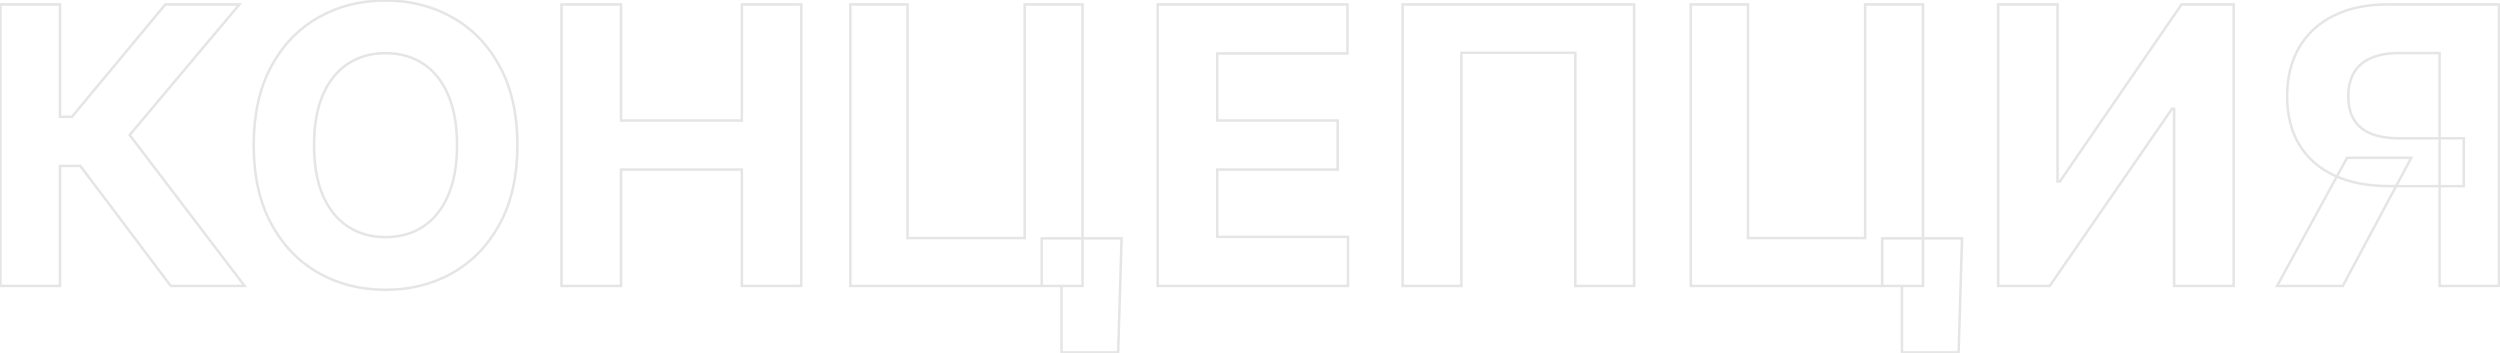 <?xml version="1.0" encoding="UTF-8"?> <svg xmlns="http://www.w3.org/2000/svg" width="1976" height="279" viewBox="0 0 1976 279" fill="none"><g opacity="0.3"><mask id="path-1-outside-1_97_2731" maskUnits="userSpaceOnUse" x="-1" y="-1" width="1978" height="281" fill="black"><rect fill="white" x="-1" y="-1" width="1978" height="281"></rect><path d="M134.978 226L63.477 131.136H47.394V226H0.342V3.455H47.394V92.342H56.848L130.74 3.455H189.31L102.487 106.686L193.331 226H134.978ZM408.949 114.727C408.949 138.996 404.349 159.642 395.149 176.666C386.021 193.69 373.561 206.694 357.768 215.677C342.048 224.587 324.372 229.043 304.74 229.043C284.963 229.043 267.214 224.551 251.494 215.568C235.774 206.585 223.35 193.582 214.222 176.558C205.094 159.533 200.53 138.923 200.53 114.727C200.53 90.459 205.094 69.812 214.222 52.788C223.35 35.764 235.774 22.797 251.494 13.886C267.214 4.903 284.963 0.412 304.74 0.412C324.372 0.412 342.048 4.903 357.768 13.886C373.561 22.797 386.021 35.764 395.149 52.788C404.349 69.812 408.949 90.459 408.949 114.727ZM361.245 114.727C361.245 99.007 358.891 85.75 354.182 74.956C349.546 64.162 342.99 55.976 334.514 50.398C326.038 44.82 316.113 42.031 304.74 42.031C293.366 42.031 283.441 44.82 274.965 50.398C266.49 55.976 259.897 64.162 255.188 74.956C250.552 85.75 248.234 99.007 248.234 114.727C248.234 130.447 250.552 143.705 255.188 154.499C259.897 165.293 266.49 173.479 274.965 179.057C283.441 184.635 293.366 187.424 304.74 187.424C316.113 187.424 326.038 184.635 334.514 179.057C342.99 173.479 349.546 165.293 354.182 154.499C358.891 143.705 361.245 130.447 361.245 114.727ZM443.803 226V3.455H490.855V95.276H586.371V3.455H633.315V226H586.371V134.07H490.855V226H443.803ZM886.504 188.402L883.787 278.594H839.017V226H823.369V188.402H886.504ZM672.108 226V3.455H717.312V188.185H809.895V3.455H855.643V226H672.108ZM915.055 226V3.455H1065.01V42.248H962.107V95.276H1057.3V134.07H962.107V187.207H1065.45V226H915.055ZM1291.61 3.455V226H1245.1V41.705H1155.12V226H1108.61V3.455H1291.61ZM1550.8 188.402L1548.08 278.594H1503.31V226H1487.66V188.402H1550.8ZM1336.4 226V3.455H1381.61V188.185H1474.19V3.455H1519.94V226H1336.4ZM1579.35 3.455H1626.29V143.415H1628.14L1724.31 3.455H1765.49V226H1718.44V85.931H1716.81L1620.1 226H1579.35V3.455ZM1975.19 226H1928.25V41.922H1896.52C1887.46 41.922 1879.93 43.262 1873.91 45.943C1867.97 48.55 1863.52 52.39 1860.55 57.461C1857.58 62.532 1856.09 68.762 1856.09 76.151C1856.09 83.468 1857.58 89.59 1860.55 94.516C1863.52 99.442 1867.97 103.136 1873.91 105.599C1879.85 108.062 1887.32 109.294 1896.3 109.294H1947.37V147.109H1888.69C1871.67 147.109 1857.11 144.284 1845.01 138.634C1832.91 132.983 1823.67 124.869 1817.3 114.293C1810.92 103.643 1807.74 90.93 1807.74 76.151C1807.74 61.445 1810.85 48.659 1817.08 37.793C1823.38 26.854 1832.48 18.414 1844.36 12.474C1856.31 6.461 1870.69 3.455 1887.5 3.455H1975.19V226ZM1855.11 124.724H1905.86L1851.75 226H1799.8L1855.11 124.724Z"></path></mask><path d="M134.978 226L134.179 226.602L134.479 227H134.978V226ZM63.477 131.136L64.275 130.534L63.975 130.136H63.477V131.136ZM47.394 131.136V130.136H46.394V131.136H47.394ZM47.394 226V227H48.394V226H47.394ZM0.342 226H-0.658V227H0.342V226ZM0.342 3.455V2.455H-0.658V3.455H0.342ZM47.394 3.455H48.394V2.455H47.394V3.455ZM47.394 92.342H46.394V93.342H47.394V92.342ZM56.848 92.342V93.342H57.317L57.617 92.982L56.848 92.342ZM130.74 3.455V2.455H130.271L129.971 2.815L130.74 3.455ZM189.31 3.455L190.076 4.098L191.458 2.455H189.31V3.455ZM102.487 106.686L101.722 106.042L101.207 106.655L101.692 107.292L102.487 106.686ZM193.331 226V227H195.349L194.127 225.394L193.331 226ZM135.777 225.398L64.275 130.534L62.678 131.738L134.179 226.602L135.777 225.398ZM63.477 130.136H47.394V132.136H63.477V130.136ZM46.394 131.136V226H48.394V131.136H46.394ZM47.394 225H0.342V227H47.394V225ZM1.342 226V3.455H-0.658V226H1.342ZM0.342 4.455H47.394V2.455H0.342V4.455ZM46.394 3.455V92.342H48.394V3.455H46.394ZM47.394 93.342H56.848V91.342H47.394V93.342ZM57.617 92.982L131.509 4.094L129.971 2.815L56.079 91.703L57.617 92.982ZM130.74 4.455H189.31V2.455H130.74V4.455ZM188.545 2.811L101.722 106.042L103.253 107.33L190.076 4.098L188.545 2.811ZM101.692 107.292L192.535 226.606L194.127 225.394L103.283 106.08L101.692 107.292ZM193.331 225H134.978V227H193.331V225ZM395.149 176.666L394.269 176.191L394.267 176.194L395.149 176.666ZM357.768 215.677L358.261 216.547L358.262 216.546L357.768 215.677ZM251.494 215.568L251.99 214.7L251.494 215.568ZM214.222 176.558L213.34 177.03L214.222 176.558ZM214.222 52.788L215.103 53.261L214.222 52.788ZM251.494 13.886L251.987 14.756L251.99 14.755L251.494 13.886ZM357.768 13.886L357.272 14.755L357.277 14.757L357.768 13.886ZM395.149 52.788L394.267 53.261L394.269 53.264L395.149 52.788ZM354.182 74.956L353.263 75.351L353.265 75.356L354.182 74.956ZM334.514 50.398L333.964 51.233L334.514 50.398ZM274.965 50.398L275.515 51.233L274.965 50.398ZM255.188 74.956L254.272 74.556L254.27 74.561L255.188 74.956ZM255.188 154.499L254.27 154.893L254.272 154.898L255.188 154.499ZM274.965 179.057L275.515 178.221L274.965 179.057ZM334.514 179.057L333.964 178.221L334.514 179.057ZM354.182 154.499L353.265 154.099L353.263 154.104L354.182 154.499ZM407.949 114.727C407.949 138.871 403.373 159.345 394.269 176.191L396.028 177.142C405.325 159.939 409.949 139.12 409.949 114.727H407.949ZM394.267 176.194C385.223 193.063 372.892 205.924 357.273 214.808L358.262 216.546C374.229 207.464 386.819 194.318 396.03 177.139L394.267 176.194ZM357.275 214.807C341.718 223.625 324.214 228.043 304.74 228.043V230.043C324.529 230.043 342.378 225.55 358.261 216.547L357.275 214.807ZM304.74 228.043C285.12 228.043 267.545 223.589 251.99 214.7L250.998 216.436C266.883 225.514 284.805 230.043 304.74 230.043V228.043ZM251.99 214.7C236.444 205.816 224.148 192.955 215.103 176.085L213.34 177.03C222.551 194.208 235.103 207.354 250.998 216.436L251.99 214.7ZM215.103 176.085C206.07 159.238 201.53 138.799 201.53 114.727H199.53C199.53 139.047 204.117 159.828 213.34 177.03L215.103 176.085ZM201.53 114.727C201.53 90.582 206.071 70.107 215.103 53.261L213.34 52.316C204.117 69.518 199.53 90.335 199.53 114.727H201.53ZM215.103 53.261C224.148 36.391 236.443 23.567 251.987 14.756L251.001 13.016C235.105 22.026 222.551 35.137 213.34 52.316L215.103 53.261ZM251.99 14.755C267.545 5.866 285.12 1.412 304.74 1.412V-0.588C284.805 -0.588 266.883 3.941 250.998 13.018L251.99 14.755ZM304.74 1.412C324.213 1.412 341.715 5.865 357.272 14.755L358.264 13.018C342.38 3.942 324.531 -0.588 304.74 -0.588V1.412ZM357.277 14.757C372.893 23.569 385.223 36.392 394.267 53.261L396.03 52.316C386.819 35.136 374.228 22.025 358.259 13.015L357.277 14.757ZM394.269 53.264C403.373 70.109 407.949 90.583 407.949 114.727H409.949C409.949 90.334 405.325 69.516 396.028 52.313L394.269 53.264ZM362.245 114.727C362.245 98.913 359.878 85.511 355.099 74.556L353.265 75.356C357.904 85.989 360.245 99.101 360.245 114.727H362.245ZM355.101 74.561C350.4 63.617 343.727 55.264 335.063 49.562L333.964 51.233C342.252 56.687 348.692 64.707 353.263 75.351L355.101 74.561ZM335.063 49.562C326.405 43.864 316.284 41.031 304.74 41.031V43.031C315.942 43.031 325.671 45.775 333.964 51.233L335.063 49.562ZM304.74 41.031C293.195 41.031 283.074 43.864 274.416 49.562L275.515 51.233C283.808 45.775 293.537 43.031 304.74 43.031V41.031ZM274.416 49.562C265.753 55.263 259.045 63.614 254.272 74.556L256.105 75.356C260.749 64.71 267.226 56.688 275.515 51.233L274.416 49.562ZM254.27 74.561C249.565 85.514 247.234 98.915 247.234 114.727H249.234C249.234 99.099 251.539 85.986 256.107 75.351L254.27 74.561ZM247.234 114.727C247.234 130.54 249.565 143.94 254.27 154.893L256.107 154.104C251.539 143.469 249.234 130.355 249.234 114.727H247.234ZM254.272 154.898C259.045 165.841 265.753 174.191 274.416 179.892L275.515 178.221C267.226 172.766 260.749 164.744 256.105 154.099L254.272 154.898ZM274.416 179.892C283.074 185.59 293.195 188.424 304.74 188.424V186.424C293.537 186.424 283.808 183.68 275.515 178.221L274.416 179.892ZM304.74 188.424C316.284 188.424 326.405 185.59 335.063 179.892L333.964 178.221C325.671 183.68 315.942 186.424 304.74 186.424V188.424ZM335.063 179.892C343.727 174.19 350.4 165.838 355.101 154.893L353.263 154.104C348.692 164.747 342.252 172.767 333.964 178.221L335.063 179.892ZM355.099 154.898C359.878 143.944 362.245 130.541 362.245 114.727H360.245C360.245 130.354 357.904 143.465 353.265 154.099L355.099 154.898ZM443.803 226H442.803V227H443.803V226ZM443.803 3.455V2.455H442.803V3.455H443.803ZM490.855 3.455H491.855V2.455H490.855V3.455ZM490.855 95.276H489.855V96.276H490.855V95.276ZM586.371 95.276V96.276H587.371V95.276H586.371ZM586.371 3.455V2.455H585.371V3.455H586.371ZM633.315 3.455H634.315V2.455H633.315V3.455ZM633.315 226V227H634.315V226H633.315ZM586.371 226H585.371V227H586.371V226ZM586.371 134.07H587.371V133.07H586.371V134.07ZM490.855 134.07V133.07H489.855V134.07H490.855ZM490.855 226V227H491.855V226H490.855ZM444.803 226V3.455H442.803V226H444.803ZM443.803 4.455H490.855V2.455H443.803V4.455ZM489.855 3.455V95.276H491.855V3.455H489.855ZM490.855 96.276H586.371V94.276H490.855V96.276ZM587.371 95.276V3.455H585.371V95.276H587.371ZM586.371 4.455H633.315V2.455H586.371V4.455ZM632.315 3.455V226H634.315V3.455H632.315ZM633.315 225H586.371V227H633.315V225ZM587.371 226V134.07H585.371V226H587.371ZM586.371 133.07H490.855V135.07H586.371V133.07ZM489.855 134.07V226H491.855V134.07H489.855ZM490.855 225H443.803V227H490.855V225ZM886.504 188.402L887.503 188.432L887.534 187.402H886.504V188.402ZM883.787 278.594V279.594H884.757L884.786 278.624L883.787 278.594ZM839.017 278.594H838.017V279.594H839.017V278.594ZM839.017 226H840.017V225H839.017V226ZM823.369 226H822.369V227H823.369V226ZM823.369 188.402V187.402H822.369V188.402H823.369ZM672.108 226H671.108V227H672.108V226ZM672.108 3.455V2.455H671.108V3.455H672.108ZM717.312 3.455H718.312V2.455H717.312V3.455ZM717.312 188.185H716.312V189.185H717.312V188.185ZM809.895 188.185V189.185H810.895V188.185H809.895ZM809.895 3.455V2.455H808.895V3.455H809.895ZM855.643 3.455H856.643V2.455H855.643V3.455ZM855.643 226V227H856.643V226H855.643ZM885.504 188.372L882.787 278.564L884.786 278.624L887.503 188.432L885.504 188.372ZM883.787 277.594H839.017V279.594H883.787V277.594ZM840.017 278.594V226H838.017V278.594H840.017ZM839.017 225H823.369V227H839.017V225ZM824.369 226V188.402H822.369V226H824.369ZM823.369 189.402H886.504V187.402H823.369V189.402ZM673.108 226V3.455H671.108V226H673.108ZM672.108 4.455H717.312V2.455H672.108V4.455ZM716.312 3.455V188.185H718.312V3.455H716.312ZM717.312 189.185H809.895V187.185H717.312V189.185ZM810.895 188.185V3.455H808.895V188.185H810.895ZM809.895 4.455H855.643V2.455H809.895V4.455ZM854.643 3.455V226H856.643V3.455H854.643ZM855.643 225H672.108V227H855.643V225ZM915.055 226H914.055V227H915.055V226ZM915.055 3.455V2.455H914.055V3.455H915.055ZM1065.01 3.455H1066.01V2.455H1065.01V3.455ZM1065.01 42.248V43.248H1066.01V42.248H1065.01ZM962.107 42.248V41.248H961.107V42.248H962.107ZM962.107 95.276H961.107V96.276H962.107V95.276ZM1057.3 95.276H1058.3V94.276H1057.3V95.276ZM1057.3 134.07V135.07H1058.3V134.07H1057.3ZM962.107 134.07V133.07H961.107V134.07H962.107ZM962.107 187.207H961.107V188.207H962.107V187.207ZM1065.45 187.207H1066.45V186.207H1065.45V187.207ZM1065.45 226V227H1066.45V226H1065.45ZM916.055 226V3.455H914.055V226H916.055ZM915.055 4.455H1065.01V2.455H915.055V4.455ZM1064.01 3.455V42.248H1066.01V3.455H1064.01ZM1065.01 41.248H962.107V43.248H1065.01V41.248ZM961.107 42.248V95.276H963.107V42.248H961.107ZM962.107 96.276H1057.3V94.276H962.107V96.276ZM1056.3 95.276V134.07H1058.3V95.276H1056.3ZM1057.3 133.07H962.107V135.07H1057.3V133.07ZM961.107 134.07V187.207H963.107V134.07H961.107ZM962.107 188.207H1065.45V186.207H962.107V188.207ZM1064.45 187.207V226H1066.45V187.207H1064.45ZM1065.45 225H915.055V227H1065.45V225ZM1291.61 3.455H1292.61V2.455H1291.61V3.455ZM1291.61 226V227H1292.61V226H1291.61ZM1245.1 226H1244.1V227H1245.1V226ZM1245.1 41.705H1246.1V40.705H1245.1V41.705ZM1155.12 41.705V40.705H1154.12V41.705H1155.12ZM1155.12 226V227H1156.12V226H1155.12ZM1108.61 226H1107.61V227H1108.61V226ZM1108.61 3.455V2.455H1107.61V3.455H1108.61ZM1290.61 3.455V226H1292.61V3.455H1290.61ZM1291.61 225H1245.1V227H1291.61V225ZM1246.1 226V41.705H1244.1V226H1246.1ZM1245.1 40.705H1155.12V42.705H1245.1V40.705ZM1154.12 41.705V226H1156.12V41.705H1154.12ZM1155.12 225H1108.61V227H1155.12V225ZM1109.61 226V3.455H1107.61V226H1109.61ZM1108.61 4.455H1291.61V2.455H1108.61V4.455ZM1550.8 188.402L1551.8 188.432L1551.83 187.402H1550.8V188.402ZM1548.08 278.594V279.594H1549.05L1549.08 278.624L1548.08 278.594ZM1503.31 278.594H1502.31V279.594H1503.31V278.594ZM1503.31 226H1504.31V225H1503.31V226ZM1487.66 226H1486.66V227H1487.66V226ZM1487.66 188.402V187.402H1486.66V188.402H1487.66ZM1336.4 226H1335.4V227H1336.4V226ZM1336.4 3.455V2.455H1335.4V3.455H1336.4ZM1381.61 3.455H1382.61V2.455H1381.61V3.455ZM1381.61 188.185H1380.61V189.185H1381.61V188.185ZM1474.19 188.185V189.185H1475.19V188.185H1474.19ZM1474.19 3.455V2.455H1473.19V3.455H1474.19ZM1519.94 3.455H1520.94V2.455H1519.94V3.455ZM1519.94 226V227H1520.94V226H1519.94ZM1549.8 188.372L1547.08 278.564L1549.08 278.624L1551.8 188.432L1549.8 188.372ZM1548.08 277.594H1503.31V279.594H1548.08V277.594ZM1504.31 278.594V226H1502.31V278.594H1504.31ZM1503.31 225H1487.66V227H1503.31V225ZM1488.66 226V188.402H1486.66V226H1488.66ZM1487.66 189.402H1550.8V187.402H1487.66V189.402ZM1337.4 226V3.455H1335.4V226H1337.4ZM1336.4 4.455H1381.61V2.455H1336.4V4.455ZM1380.61 3.455V188.185H1382.61V3.455H1380.61ZM1381.61 189.185H1474.19V187.185H1381.61V189.185ZM1475.19 188.185V3.455H1473.19V188.185H1475.19ZM1474.19 4.455H1519.94V2.455H1474.19V4.455ZM1518.94 3.455V226H1520.94V3.455H1518.94ZM1519.94 225H1336.4V227H1519.94V225ZM1579.35 3.455V2.455H1578.35V3.455H1579.35ZM1626.29 3.455H1627.29V2.455H1626.29V3.455ZM1626.29 143.415H1625.29V144.415H1626.29V143.415ZM1628.14 143.415V144.415H1628.67L1628.96 143.981L1628.14 143.415ZM1724.31 3.455V2.455H1723.78L1723.48 2.888L1724.31 3.455ZM1765.49 3.455H1766.49V2.455H1765.49V3.455ZM1765.49 226V227H1766.49V226H1765.49ZM1718.44 226H1717.44V227H1718.44V226ZM1718.44 85.931H1719.44V84.931H1718.44V85.931ZM1716.81 85.931V84.931H1716.29L1715.99 85.363L1716.81 85.931ZM1620.1 226V227H1620.62L1620.92 226.568L1620.1 226ZM1579.35 226H1578.35V227H1579.35V226ZM1579.35 4.455H1626.29V2.455H1579.35V4.455ZM1625.29 3.455V143.415H1627.29V3.455H1625.29ZM1626.29 144.415H1628.14V142.415H1626.29V144.415ZM1628.96 143.981L1725.13 4.021L1723.48 2.888L1627.32 142.848L1628.96 143.981ZM1724.31 4.455H1765.49V2.455H1724.31V4.455ZM1764.49 3.455V226H1766.49V3.455H1764.49ZM1765.49 225H1718.44V227H1765.49V225ZM1719.44 226V85.931H1717.44V226H1719.44ZM1718.44 84.931H1716.81V86.931H1718.44V84.931ZM1715.99 85.363L1619.28 225.432L1620.92 226.568L1717.63 86.499L1715.99 85.363ZM1620.1 225H1579.35V227H1620.1V225ZM1580.35 226V3.455H1578.35V226H1580.35ZM1975.19 226V227H1976.19V226H1975.19ZM1928.25 226H1927.25V227H1928.25V226ZM1928.25 41.922H1929.25V40.922H1928.25V41.922ZM1873.91 45.943L1874.32 46.858L1874.32 46.856L1873.91 45.943ZM1860.55 57.461L1861.41 57.966L1860.55 57.461ZM1860.55 94.516L1859.69 95.032L1860.55 94.516ZM1873.91 105.599L1873.53 106.523L1873.91 105.599ZM1947.37 109.294H1948.37V108.294H1947.37V109.294ZM1947.37 147.109V148.109H1948.37V147.109H1947.37ZM1817.3 114.293L1816.44 114.806L1816.44 114.809L1817.3 114.293ZM1817.08 37.793L1816.21 37.293L1816.21 37.295L1817.08 37.793ZM1844.36 12.474L1844.8 13.368L1844.81 13.367L1844.36 12.474ZM1975.19 3.455H1976.19V2.455H1975.19V3.455ZM1855.11 124.724V123.724H1854.52L1854.24 124.245L1855.11 124.724ZM1905.86 124.724L1906.74 125.196L1907.53 123.724H1905.86V124.724ZM1851.75 226V227H1852.35L1852.63 226.471L1851.75 226ZM1799.8 226L1798.93 225.521L1798.12 227H1799.8V226ZM1975.19 225H1928.25V227H1975.19V225ZM1929.25 226V41.922H1927.25V226H1929.25ZM1928.25 40.922H1896.52V42.922H1928.25V40.922ZM1896.52 40.922C1887.37 40.922 1879.69 42.274 1873.51 45.029L1874.32 46.856C1880.17 44.25 1887.55 42.922 1896.52 42.922V40.922ZM1873.51 45.027C1867.4 47.71 1862.77 51.684 1859.68 56.956L1861.41 57.966C1864.26 53.096 1868.55 49.391 1874.32 46.858L1873.51 45.027ZM1859.68 56.956C1856.6 62.215 1855.09 68.63 1855.09 76.151H1857.09C1857.09 68.895 1858.55 62.849 1861.41 57.966L1859.68 56.956ZM1855.09 76.151C1855.09 83.601 1856.6 89.913 1859.69 95.032L1861.4 93.999C1858.55 89.266 1857.09 83.335 1857.09 76.151H1855.09ZM1859.69 95.032C1862.78 100.162 1867.42 103.988 1873.53 106.523L1874.3 104.676C1868.53 102.284 1864.25 98.721 1861.4 93.999L1859.69 95.032ZM1873.53 106.523C1879.63 109.052 1887.23 110.294 1896.3 110.294V108.294C1887.4 108.294 1880.08 107.073 1874.3 104.676L1873.53 106.523ZM1896.3 110.294H1947.37V108.294H1896.3V110.294ZM1946.37 109.294V147.109H1948.37V109.294H1946.37ZM1947.37 146.109H1888.69V148.109H1947.37V146.109ZM1888.69 146.109C1871.77 146.109 1857.37 143.302 1845.43 137.727L1844.59 139.54C1856.85 145.267 1871.56 148.109 1888.69 148.109V146.109ZM1845.43 137.727C1833.5 132.154 1824.42 124.169 1818.16 113.776L1816.44 114.809C1822.93 125.57 1832.32 133.812 1844.59 139.54L1845.43 137.727ZM1818.16 113.779C1811.89 103.312 1808.74 90.784 1808.74 76.151H1806.74C1806.74 91.076 1809.96 103.975 1816.44 114.806L1818.16 113.779ZM1808.74 76.151C1808.74 61.589 1811.82 48.981 1817.95 38.29L1816.21 37.295C1809.88 48.338 1806.74 61.301 1806.74 76.151H1808.74ZM1817.95 38.292C1824.15 27.532 1833.09 19.226 1844.8 13.368L1843.91 11.579C1831.86 17.603 1822.62 26.175 1816.21 37.293L1817.95 38.292ZM1844.81 13.367C1856.59 7.44 1870.81 4.455 1887.5 4.455V2.455C1870.57 2.455 1856.03 5.482 1843.91 11.58L1844.81 13.367ZM1887.5 4.455H1975.19V2.455H1887.5V4.455ZM1974.19 3.455V226H1976.19V3.455H1974.19ZM1855.11 125.724H1905.86V123.724H1855.11V125.724ZM1904.98 124.253L1850.86 225.529L1852.63 226.471L1906.74 125.196L1904.98 124.253ZM1851.75 225H1799.8V227H1851.75V225ZM1800.68 226.479L1855.99 125.204L1854.24 124.245L1798.93 225.521L1800.68 226.479Z" fill="#A8A8A8" mask="url(#path-1-outside-1_97_2731)"></path></g></svg> 
